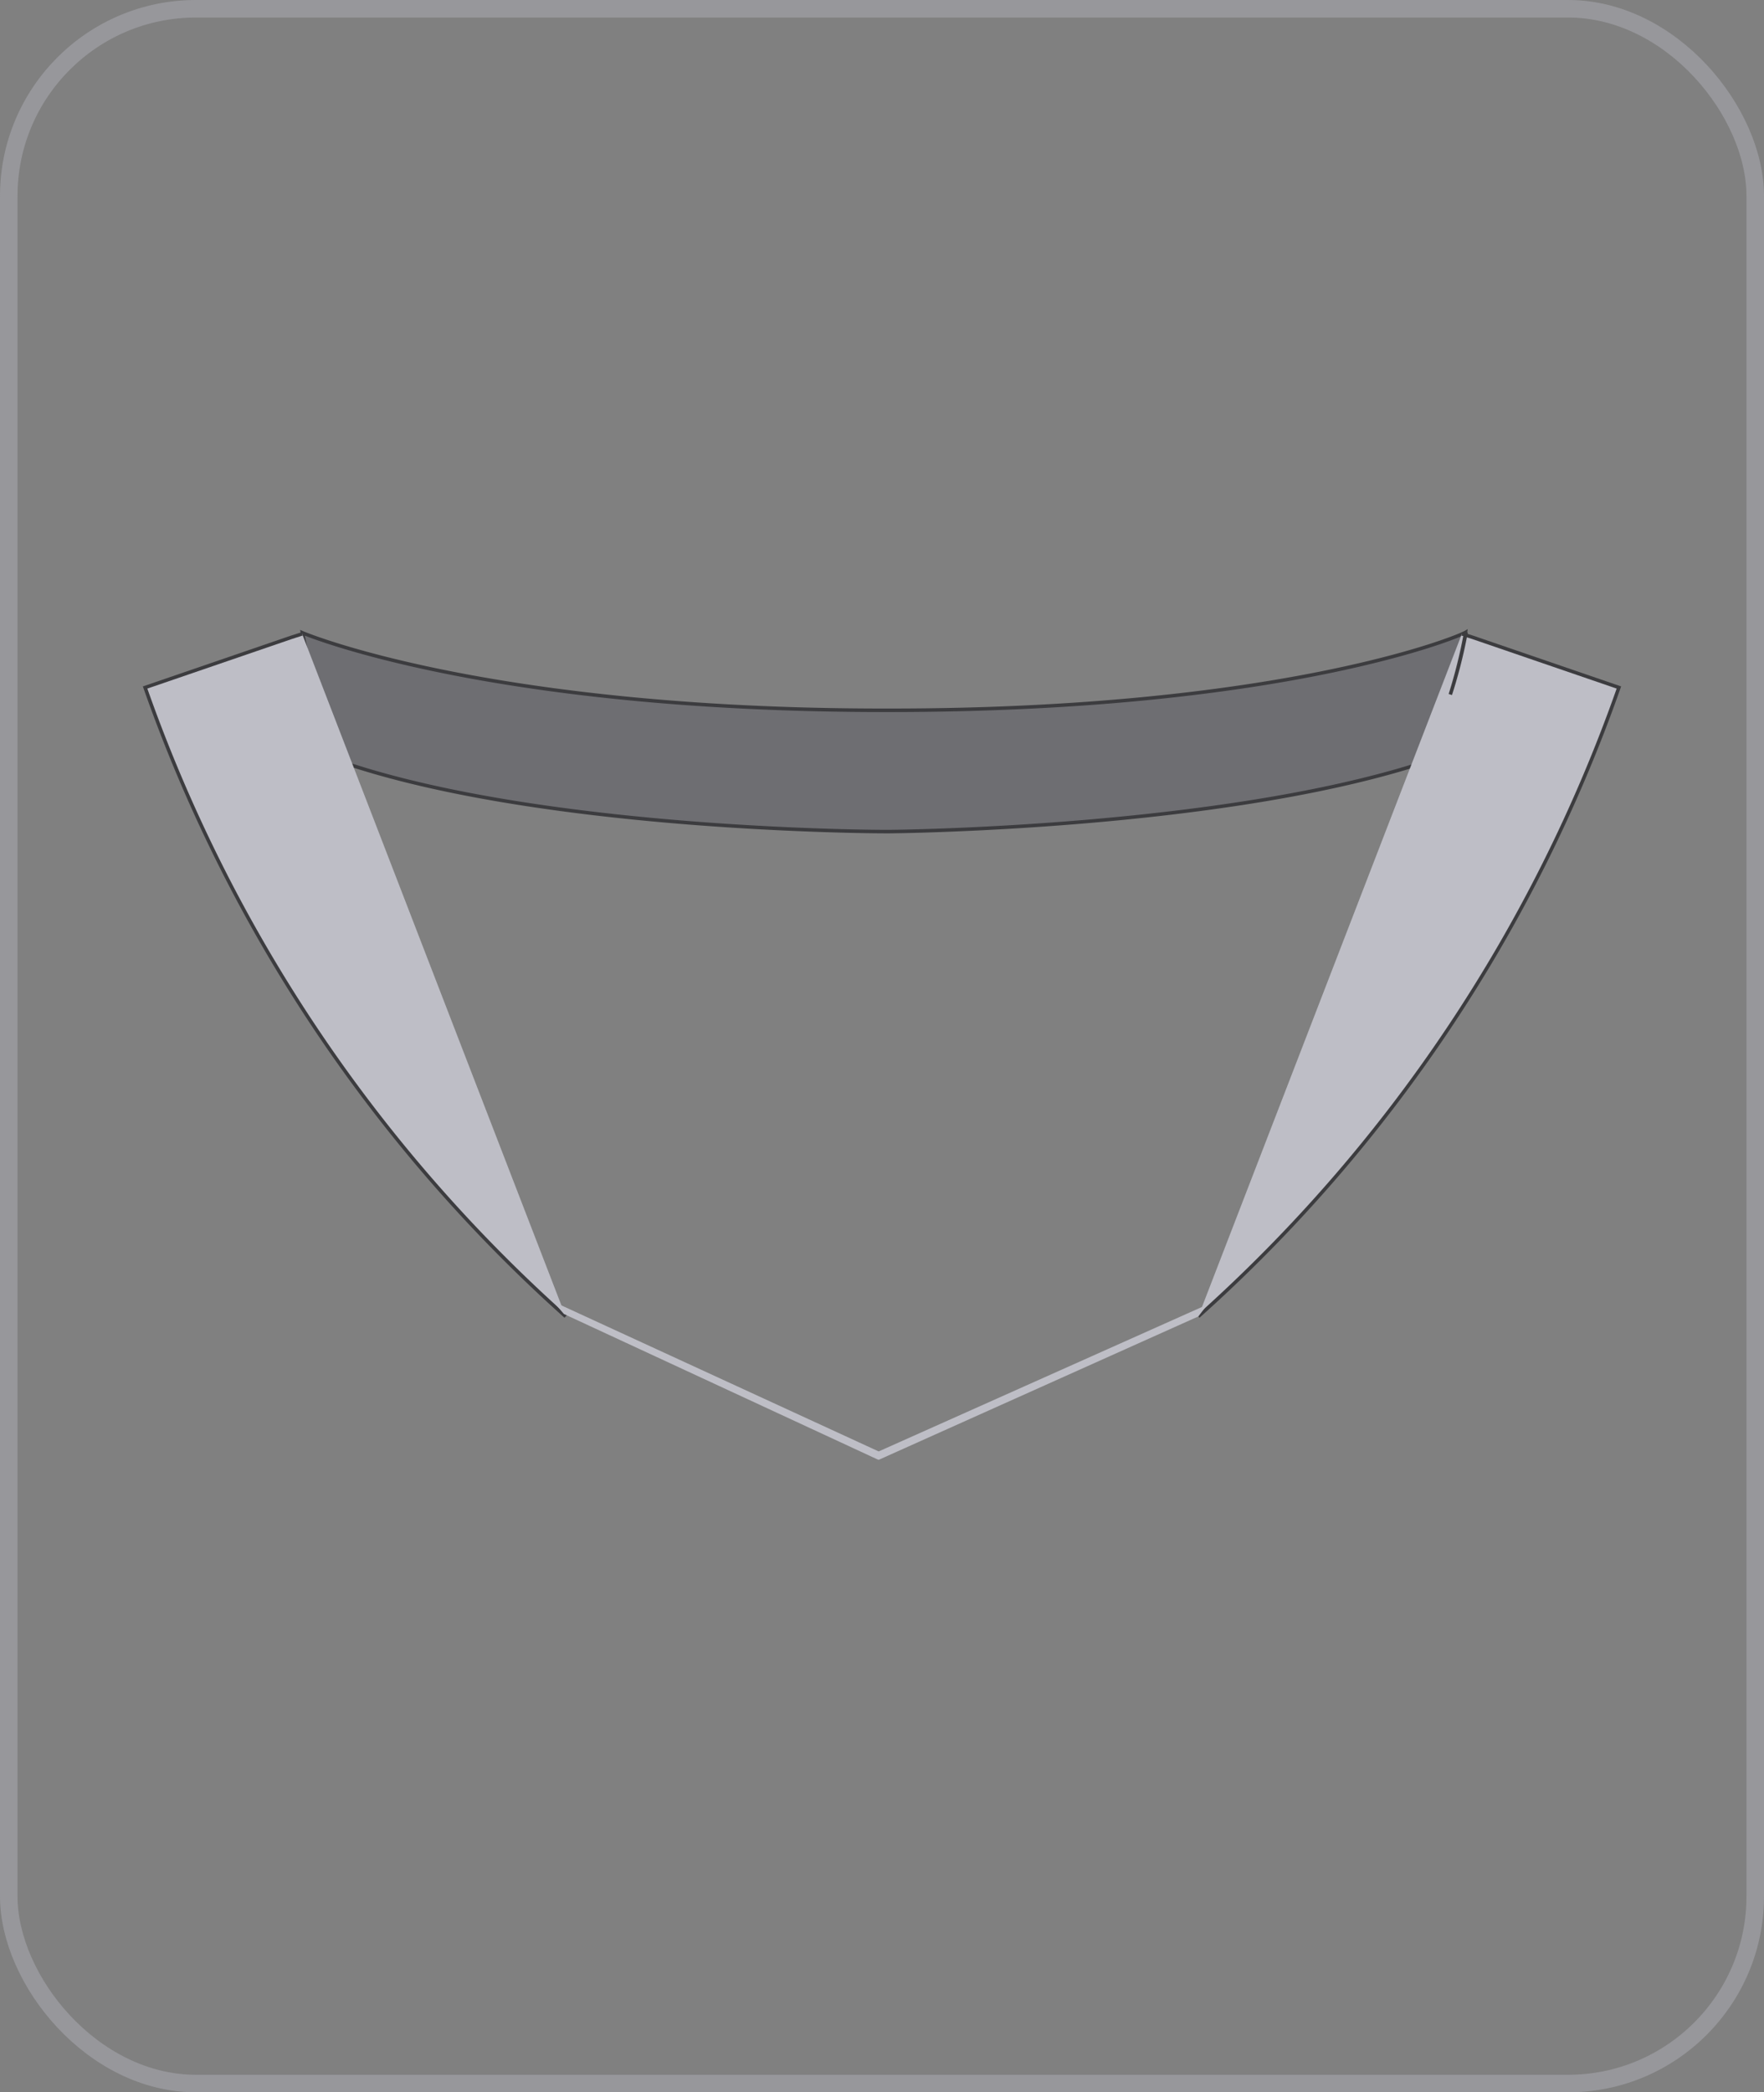 <svg id="Layer_1" data-name="Layer 1" xmlns="http://www.w3.org/2000/svg" viewBox="0 0 50.33 59.68"><rect x="0" y="0" width="50.33" height="59.68" fill="#808080" stroke="none"/><defs><style>.cls-1{fill:#6e6e72;}.cls-1,.cls-2{stroke:#3c3c3f;}.cls-1,.cls-2,.cls-3,.cls-5{stroke-miterlimit:10;}.cls-1,.cls-2,.cls-3{stroke-width:0.1px;}.cls-2,.cls-4{fill:#bebec6;}.cls-3,.cls-5{fill:none;}.cls-3{stroke:#f7f7f7;}.cls-5{stroke:#97979b;stroke-width:0.5px;}</style></defs><title>sport collar</title><path class="cls-1" d="M348,425.45h-.14c-11.42,0-16.61-2.21-16.61-2.21a20.78,20.78,0,0,0,1.08,3.67c5.82,2,15.53,2,15.53,2H348s9.51-.07,15.33-2A19.77,19.77,0,0,0,364,425a14.35,14.35,0,0,0,.43-1.77C364.13,423.4,359.05,425.45,348,425.45Z" transform="translate(-322.62 -405.19)"/><path class="cls-2" d="M338.76,442.74h0a43.31,43.31,0,0,1-12-17.94l4.17-1.43.31-.1" transform="translate(-322.62 -405.19)"/><path class="cls-2" d="M356.81,442.74h0a43.31,43.31,0,0,0,12-17.94l-4.17-1.43-.31-.1" transform="translate(-322.62 -405.19)"/><path class="cls-2" d="M364.43,423.28A14.35,14.35,0,0,1,364,425a14.12,14.12,0,0,0,.45-1.78Z" transform="translate(-322.62 -405.19)"/><path class="cls-3" d="M356.86,442.64" transform="translate(-322.62 -405.19)"/><path class="cls-3" d="M338.62,442.56" transform="translate(-322.62 -405.19)"/><polygon class="cls-4" points="25.07 41.64 25.02 41.62 16.09 37.48 15.79 37.13 25.07 41.4 34.45 37.21 34.19 37.55 25.07 41.64"/><rect class="cls-5" x="0.25" y="0.25" width="49.83" height="59.18" rx="5.34" ry="5.34"/></svg>